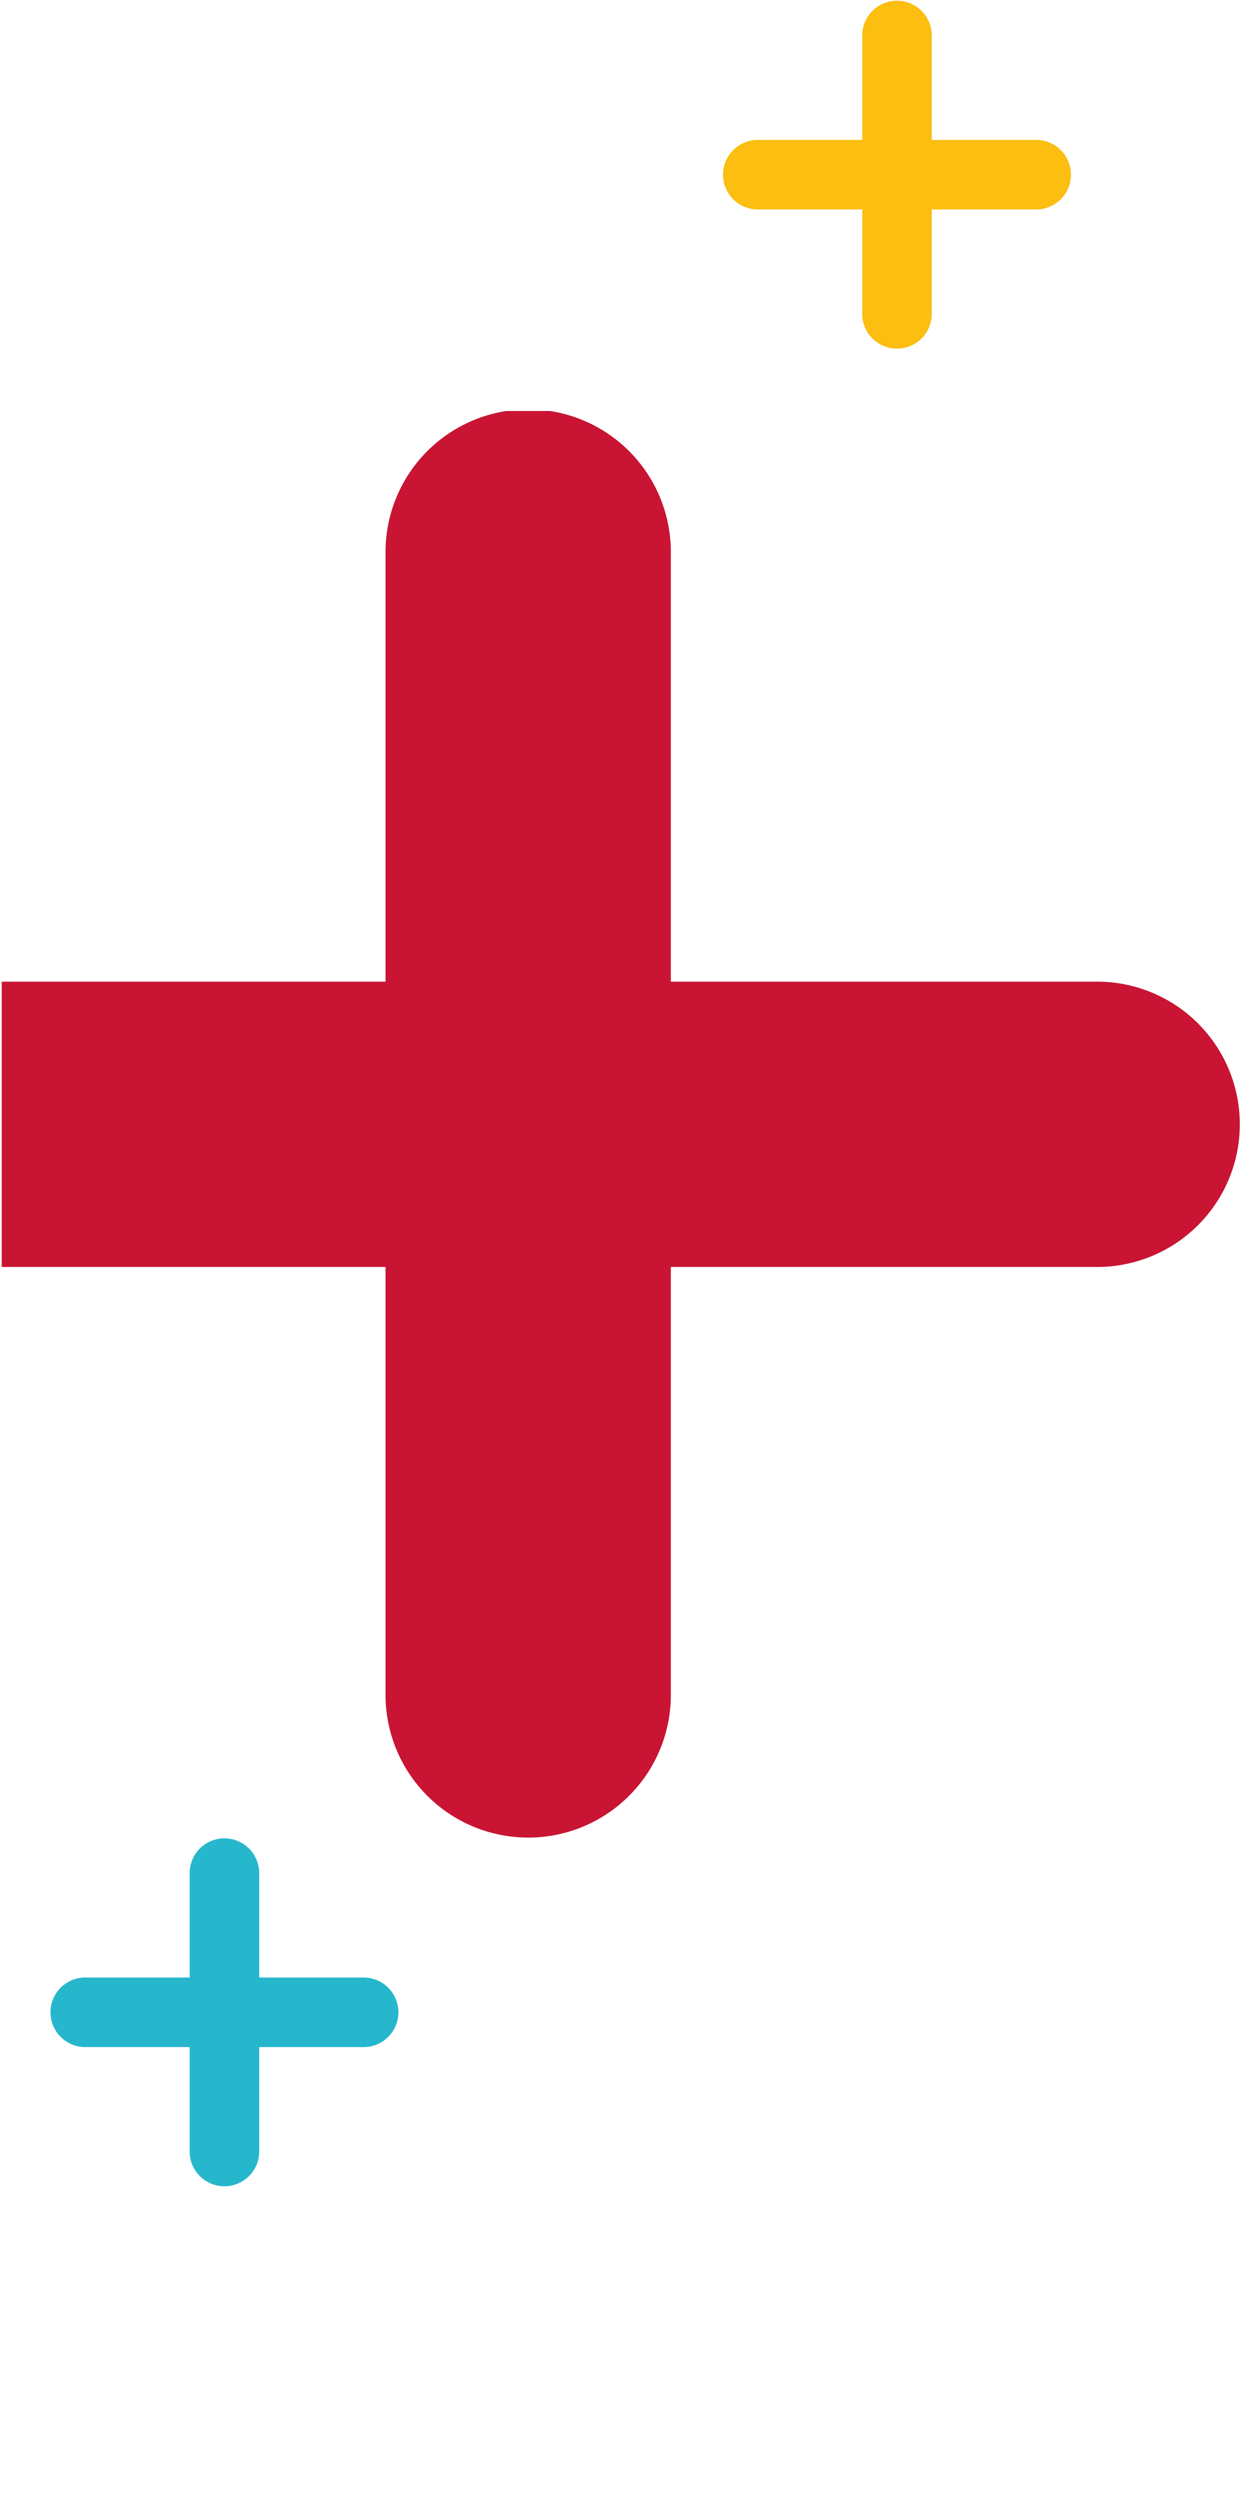 <?xml version="1.0" encoding="UTF-8"?>
<svg xmlns="http://www.w3.org/2000/svg" xmlns:xlink="http://www.w3.org/1999/xlink" width="368" height="736" viewBox="0 0 367 736">
  <defs>
    <clipPath id="clip-path">
      <rect id="Rectangle_9868" data-name="Rectangle 9868" width="367" height="736" transform="translate(-3 1013)" fill="#fff" stroke="#707070" stroke-width="1"></rect>
    </clipPath>
    <clipPath id="clip-path-2">
      <rect id="Rectangle_9860" data-name="Rectangle 9860" width="420" height="420" transform="translate(-0.002 -0.008)" fill="#c91433"></rect>
    </clipPath>
    <clipPath id="clip-path-3">
      <rect id="Rectangle_9861" data-name="Rectangle 9861" width="103" height="103" transform="translate(-0.356 -0.357)" fill="#27b7cd"></rect>
    </clipPath>
    <clipPath id="clip-path-4">
      <rect id="Rectangle_9862" data-name="Rectangle 9862" width="103" height="103" transform="translate(-0.356 -0.357)" fill="#fbbe11"></rect>
    </clipPath>
    <clipPath id="clip-path-6">
      <rect id="Rectangle_9864" data-name="Rectangle 9864" width="149" height="149" transform="translate(0 0.218)" fill="#c91433"></rect>
    </clipPath>
    <clipPath id="clip-path-7">
      <rect id="Rectangle_9865" data-name="Rectangle 9865" width="297" height="297" transform="translate(0 0)" fill="#c91433"></rect>
    </clipPath>
    <clipPath id="clip-path-8">
      <rect id="Rectangle_9866" data-name="Rectangle 9866" width="445" height="445" transform="translate(0 0.218)" fill="#c91433"></rect>
    </clipPath>
    <clipPath id="clip-path-9">
      <rect id="Rectangle_9867" data-name="Rectangle 9867" width="171" height="171" transform="translate(0.382 0.382)" fill="#27b7cd"></rect>
    </clipPath>
  </defs>
  <g id="Shape-plus-left" transform="translate(3 -1013)" clip-path="url(#clip-path)">
    <g id="Groupe_22746" data-name="Groupe 22746" transform="translate(115 -966)">
      <g id="Groupe_22731" data-name="Groupe 22731" transform="translate(-172.998 2100.008)">
        <g id="Groupe_22730" data-name="Groupe 22730" transform="translate(0 0)" clip-path="url(#clip-path-2)">
          <path id="Tracé_27596" data-name="Tracé 27596" d="M54,419.984a41.994,41.994,0,0,1-42-42V42a42,42,0,1,1,83.994,0v335.99a41.994,41.994,0,0,1-42,42" transform="translate(156.001 -0.007)" fill="#c91433"></path>
          <path id="Tracé_27597" data-name="Tracé 27597" d="M378,95.995H42A42,42,0,1,1,42,12H378a42,42,0,0,1,0,83.994" transform="translate(0 155.994)" fill="#c91433"></path>
        </g>
      </g>
      <g id="Groupe_22733" data-name="Groupe 22733" transform="translate(-103.642 2520.146)">
        <g id="Groupe_22732" data-name="Groupe 22732" transform="translate(-0.002 0.21)" clip-path="url(#clip-path-3)">
          <path id="Tracé_27598" data-name="Tracé 27598" d="M22.244,102.433A10.242,10.242,0,0,1,12,92.19V10.243a10.243,10.243,0,1,1,20.486,0V92.19a10.242,10.242,0,0,1-10.243,10.243" transform="translate(28.975 -0.149)" fill="#27b7cd"></path>
          <path id="Tracé_27599" data-name="Tracé 27599" d="M92.193,32.487H10.243a10.243,10.243,0,0,1,0-20.486h81.95a10.243,10.243,0,0,1,0,20.486" transform="translate(0 28.825)" fill="#27b7cd"></path>
        </g>
      </g>
      <g id="Groupe_22735" data-name="Groupe 22735" transform="translate(94.358 1979.147)">
        <g id="Groupe_22734" data-name="Groupe 22734" transform="translate(-0.002 0.21)" clip-path="url(#clip-path-4)">
          <path id="Tracé_27600" data-name="Tracé 27600" d="M22.244,102.433A10.242,10.242,0,0,1,12,92.19V10.243a10.243,10.243,0,1,1,20.486,0V92.19a10.242,10.242,0,0,1-10.243,10.243" transform="translate(28.975 -0.149)" fill="#fbbe11"></path>
          <path id="Tracé_27601" data-name="Tracé 27601" d="M92.193,32.487H10.243a10.243,10.243,0,0,1,0-20.486h81.95a10.243,10.243,0,0,1,0,20.486" transform="translate(0 28.825)" fill="#fbbe11"></path>
        </g>
      </g>
      <g id="Groupe_22737" data-name="Groupe 22737" transform="translate(1722.358 2612.146)">
        <g id="Groupe_22736" data-name="Groupe 22736" transform="translate(-0.002 0.21)" clip-path="url(#clip-path-4)">
          <path id="Tracé_27602" data-name="Tracé 27602" d="M22.244,102.433A10.242,10.242,0,0,1,12,92.19V10.243a10.243,10.243,0,1,1,20.486,0V92.19a10.242,10.242,0,0,1-10.243,10.243" transform="translate(28.975 -0.149)" fill="#fbbe11"></path>
          <path id="Tracé_27603" data-name="Tracé 27603" d="M92.193,32.487H10.243a10.243,10.243,0,0,1,0-20.486h81.95a10.243,10.243,0,0,1,0,20.486" transform="translate(0 28.825)" fill="#fbbe11"></path>
        </g>
      </g>
      <g id="Groupe_22739" data-name="Groupe 22739" transform="translate(1624.002 2479.79)">
        <g id="Groupe_22738" data-name="Groupe 22738" transform="translate(-0.002 -0.008)" clip-path="url(#clip-path-6)">
          <path id="Tracé_27604" data-name="Tracé 27604" d="M26.922,149.212A14.92,14.92,0,0,1,12,134.291V14.921a14.921,14.921,0,1,1,29.841,0V134.291a14.92,14.92,0,0,1-14.921,14.921" transform="translate(47.687 0.001)" fill="#c91433"></path>
          <path id="Tracé_27605" data-name="Tracé 27605" d="M134.3,41.842H14.921a14.921,14.921,0,1,1,0-29.841H134.3a14.921,14.921,0,0,1,0,29.841" transform="translate(0.001 47.687)" fill="#c91433"></path>
        </g>
      </g>
      <g id="Groupe_22741" data-name="Groupe 22741" transform="translate(1573.002 2059.79)">
        <g id="Groupe_22740" data-name="Groupe 22740" transform="translate(-0.002 0.21)" clip-path="url(#clip-path-7)">
          <path id="Tracé_27606" data-name="Tracé 27606" d="M41.742,297.423A29.739,29.739,0,0,1,12,267.681V29.741a29.741,29.741,0,1,1,59.483,0v237.94a29.739,29.739,0,0,1-29.741,29.741" transform="translate(106.975 -0.433)" fill="#c91433"></path>
          <path id="Tracé_27607" data-name="Tracé 27607" d="M267.691,71.484H29.741a29.741,29.741,0,1,1,0-59.483h237.95a29.741,29.741,0,0,1,0,59.483" transform="translate(0.001 106.541)" fill="#c91433"></path>
        </g>
      </g>
      <g id="Groupe_22743" data-name="Groupe 22743" transform="translate(1648.002 2205.572)">
        <g id="Groupe_22742" data-name="Groupe 22742" transform="translate(-0.002 0.21)" clip-path="url(#clip-path-8)">
          <path id="Tracé_27608" data-name="Tracé 27608" d="M56.585,445.851A44.581,44.581,0,0,1,12,401.268V44.584a44.584,44.584,0,0,1,89.167,0V401.268a44.581,44.581,0,0,1-44.584,44.584" transform="translate(166.35 -0.649)" fill="#c91433"></path>
          <path id="Tracé_27609" data-name="Tracé 27609" d="M401.283,101.168H44.584a44.584,44.584,0,0,1,0-89.167h356.7a44.584,44.584,0,0,1,0,89.167" transform="translate(0.002 165.699)" fill="#c91433"></path>
        </g>
      </g>
      <g id="Groupe_22745" data-name="Groupe 22745" transform="translate(1572.976 2088.765)" style="mix-blend-mode: multiply;isolation: isolate">
        <g id="Groupe_22744" data-name="Groupe 22744" transform="translate(-0.358 -40.147)" clip-path="url(#clip-path-9)">
          <path id="Tracé_27610" data-name="Tracé 27610" d="M29.082,170.818A17.08,17.08,0,0,1,12,153.737V17.081a17.081,17.081,0,0,1,34.163,0V153.737a17.08,17.08,0,0,1-17.081,17.081" transform="translate(56.925 0.346)" fill="#27b7cd"></path>
          <path id="Tracé_27611" data-name="Tracé 27611" d="M153.743,46.164H17.081a17.081,17.081,0,0,1,0-34.163H153.743a17.081,17.081,0,0,1,0,34.163" transform="translate(0.595 56.676)" fill="#27b7cd"></path>
        </g>
      </g>
    </g>
  </g>
</svg>
